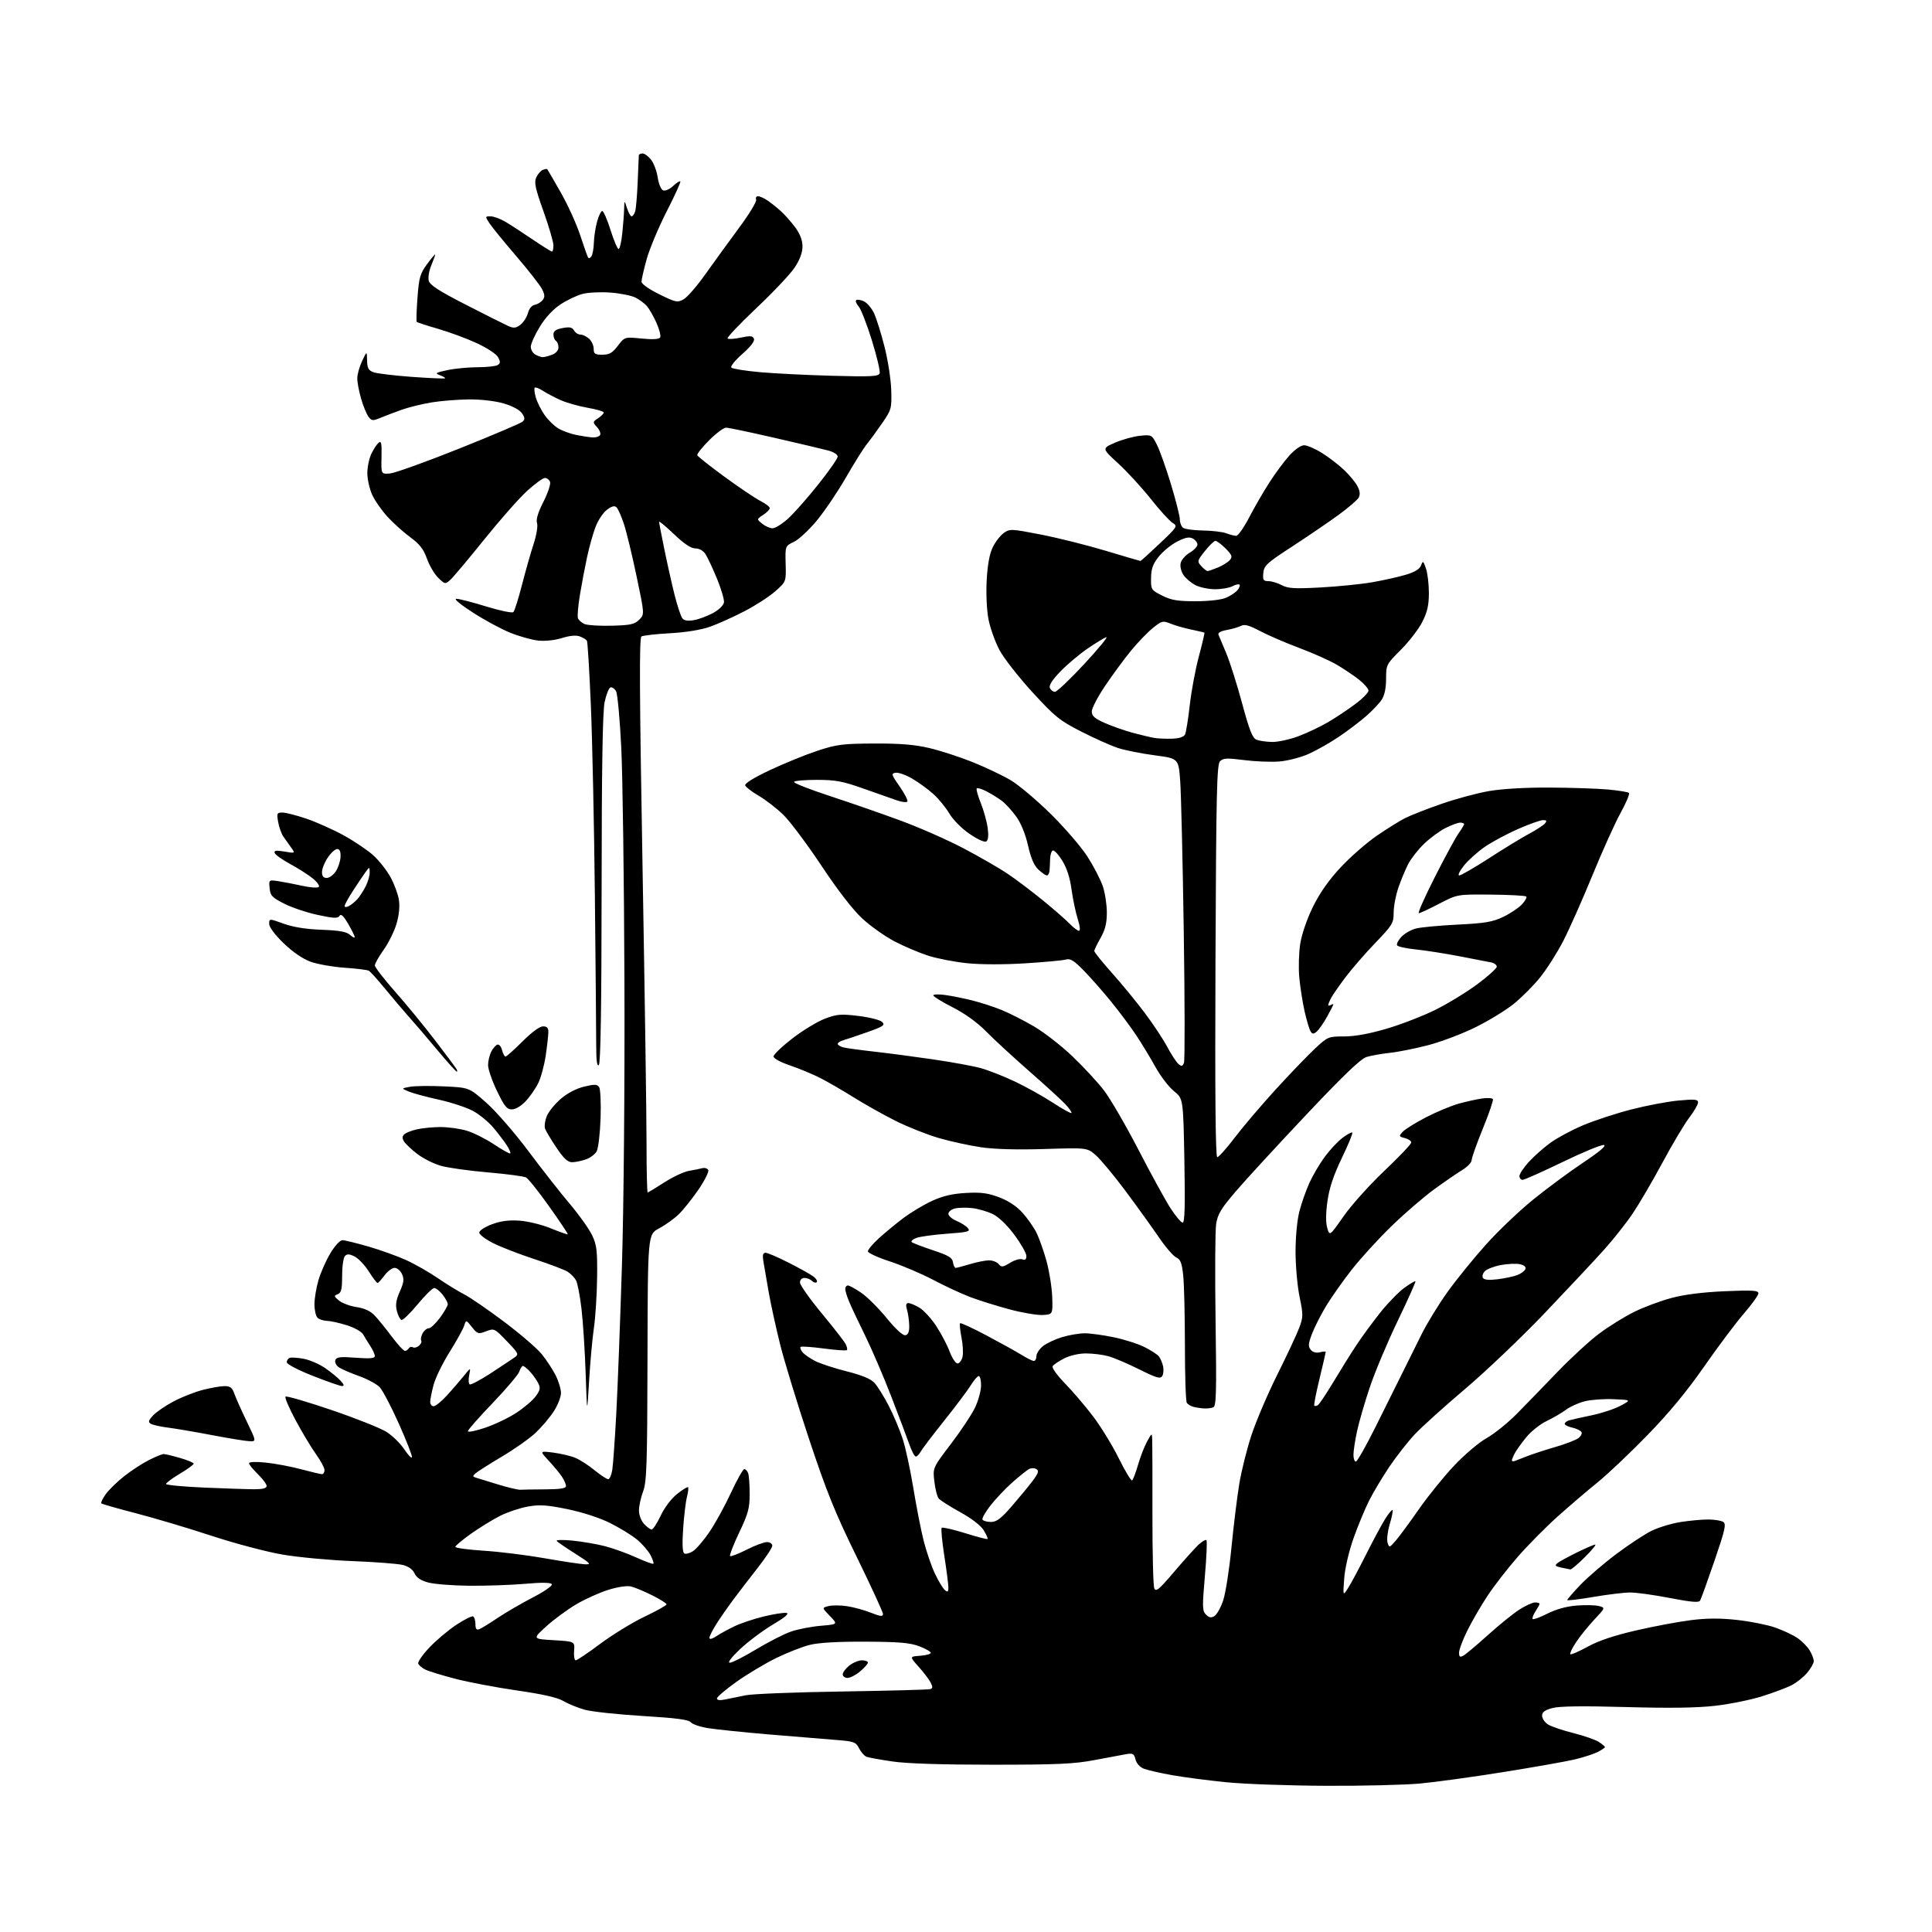 <?xml version="1.0" encoding="UTF-8" standalone="no"?>
<svg 
  version="1.1" 
  xmlns="http://www.w3.org/2000/svg" 
  xmlns:xlink="http://www.w3.org/1999/xlink" 
  xmlns:svg="http://www.w3.org/2000/svg"
  xmlns:rdf="http://www.w3.org/1999/02/22-rdf-syntax-ns#"
  xmlns:cc="http://creativecommons.org/ns#"
  xmlns:dc="http://purl.org/dc/elements/1.1/"
  viewBox="0 0 768 768"
  width="768"
  height="768"
>
<style>svg {background-color: white; }</style>"
<path stroke="none" fill="black" fill-rule="evenodd" d="M527.00,709.88C512.42,709.82 494.65,709.19 487.50,708.47C480.35,707.76 470.68,706.50 466.00,705.67C461.32,704.84 456.28,703.69 454.78,703.12C453.12,702.48 451.80,701.03 451.39,699.43C450.81,697.11 450.34,696.85 447.61,697.32C445.90,697.61 440.23,698.67 435.00,699.67C427.08,701.19 420.33,701.50 394.50,701.50C374.37,701.50 360.42,701.05 354.73,700.21C349.90,699.50 345.27,698.66 344.44,698.34C343.61,698.02 342.28,696.52 341.50,695.00C340.16,692.40 339.57,692.20 331.29,691.57C326.45,691.20 314.62,690.23 305.00,689.41C295.38,688.58 284.86,687.50 281.64,686.99C278.41,686.49 275.26,685.43 274.64,684.65C273.79,683.59 268.85,682.94 255.50,682.13C245.60,681.53 235.25,680.42 232.50,679.66C229.75,678.90 225.93,677.35 224.00,676.21C221.60,674.79 215.79,673.47 205.52,671.99C197.29,670.80 186.27,668.71 181.04,667.36C175.81,666.00 170.43,664.35 169.09,663.69C167.75,663.04 166.47,661.95 166.25,661.28C166.03,660.62 167.98,657.79 170.59,655.01C173.19,652.23 177.99,648.17 181.26,645.98C184.53,643.80 187.61,642.26 188.11,642.56C188.60,642.87 189.00,644.26 189.00,645.67C189.00,647.53 189.41,648.06 190.52,647.63C191.36,647.31 194.62,645.31 197.77,643.18C200.92,641.06 207.21,637.40 211.74,635.05C216.43,632.62 219.71,630.34 219.35,629.75C218.91,629.05 215.41,629.00 208.60,629.60C203.05,630.08 193.10,630.42 186.50,630.36C179.90,630.29 172.57,629.71 170.21,629.07C167.28,628.27 165.55,627.12 164.79,625.44C164.07,623.86 162.40,622.67 160.09,622.09C158.11,621.60 149.14,620.91 140.14,620.56C131.15,620.21 118.62,619.05 112.31,617.97C106.00,616.89 93.30,613.53 84.09,610.50C74.88,607.47 61.37,603.45 54.06,601.55C46.76,599.66 40.55,597.89 40.28,597.61C40.01,597.34 40.78,595.71 42.01,593.99C43.23,592.27 46.52,589.06 49.31,586.85C52.10,584.64 56.53,581.75 59.16,580.42C61.78,579.09 64.44,578.00 65.06,578.00C65.68,578.00 68.62,578.71 71.60,579.57C74.57,580.43 77.00,581.45 77.00,581.84C77.00,582.22 74.53,584.01 71.50,585.82C68.48,587.63 66.00,589.47 66.00,589.90C66.00,590.33 72.82,590.98 81.16,591.34C89.50,591.70 98.50,592.00 101.16,592.00C104.47,592.00 106.00,591.59 106.00,590.70C106.00,589.98 104.42,587.87 102.50,586.00C100.57,584.13 99.00,582.18 99.00,581.67C99.00,581.10 101.69,581.00 105.70,581.41C109.38,581.79 115.67,582.97 119.68,584.05C123.69,585.12 127.42,586.00 127.98,586.00C128.54,586.00 129.00,585.27 129.00,584.38C129.00,583.50 127.50,580.68 125.66,578.13C123.83,575.59 120.19,569.53 117.57,564.68C114.95,559.82 113.12,555.55 113.49,555.18C113.86,554.81 122.08,557.21 131.76,560.50C141.44,563.80 151.29,567.71 153.63,569.20C155.98,570.68 159.14,573.77 160.66,576.06C162.18,578.36 163.57,579.80 163.75,579.26C163.93,578.72 161.60,572.76 158.58,566.01C155.57,559.26 152.13,552.70 150.94,551.44C149.76,550.18 146.00,548.16 142.60,546.96C139.20,545.76 135.59,544.17 134.58,543.44C133.57,542.70 133.00,541.43 133.32,540.62C133.77,539.43 135.33,539.25 141.44,539.72C147.10,540.14 149.00,539.98 149.00,539.05C149.00,538.37 148.21,536.61 147.25,535.15C146.29,533.69 145.00,531.59 144.39,530.50C143.76,529.37 140.96,527.78 137.89,526.81C134.93,525.88 131.35,525.09 129.95,525.06C128.55,525.03 126.86,524.46 126.20,523.80C125.54,523.14 125.00,520.75 125.00,518.48C125.00,516.22 125.71,511.92 126.58,508.93C127.44,505.94 129.56,501.14 131.29,498.25C133.08,495.25 135.14,493.00 136.10,493.00C137.02,493.00 141.67,494.13 146.42,495.51C151.18,496.88 157.93,499.31 161.42,500.89C164.92,502.48 170.63,505.74 174.13,508.14C177.63,510.54 182.29,513.40 184.49,514.51C186.70,515.61 193.76,520.45 200.20,525.28C206.63,530.10 213.44,535.94 215.33,538.27C217.22,540.60 219.71,544.39 220.88,546.71C222.05,549.03 223.00,552.20 223.00,553.76C223.00,555.33 221.71,558.61 220.12,561.05C218.54,563.50 215.28,567.34 212.87,569.60C210.47,571.85 204.45,576.10 199.50,579.03C194.55,581.97 189.86,584.95 189.07,585.65C187.84,586.76 187.84,586.98 189.07,587.36C189.86,587.60 193.82,588.82 197.88,590.07C201.94,591.31 205.99,592.28 206.88,592.20C207.77,592.13 212.21,592.06 216.75,592.04C222.75,592.01 225.00,591.65 225.00,590.72C225.00,590.02 224.26,588.33 223.35,586.97C222.44,585.61 220.08,582.76 218.10,580.63C214.50,576.75 214.50,576.75 219.92,577.43C222.90,577.81 226.85,578.75 228.71,579.52C230.56,580.30 234.02,582.52 236.39,584.47C238.76,586.41 241.18,588.00 241.77,588.00C242.35,588.00 243.09,586.31 243.40,584.25C243.72,582.19 244.43,572.17 244.98,562.00C245.53,551.83 246.54,525.27 247.23,503.00C247.95,479.60 248.37,431.89 248.22,390.00C248.08,350.12 247.52,308.34 246.96,297.14C246.41,285.95 245.49,275.91 244.91,274.83C244.34,273.76 243.33,273.05 242.68,273.26C242.03,273.48 240.98,276.09 240.35,279.07C239.54,282.86 239.18,305.36 239.15,353.40C239.11,400.05 238.76,422.64 238.05,423.35C237.32,424.08 237.00,421.69 237.00,415.45C237.00,410.53 236.76,383.77 236.47,356.00C236.18,328.23 235.46,294.26 234.88,280.51C234.30,266.77 233.59,255.15 233.31,254.70C233.03,254.25 231.77,253.48 230.51,253.00C229.00,252.43 226.56,252.64 223.36,253.64C220.51,254.52 216.61,254.93 213.93,254.64C211.42,254.36 206.46,252.98 202.92,251.56C199.38,250.14 192.66,246.52 187.99,243.51C183.16,240.41 180.31,238.04 181.39,238.03C182.43,238.01 187.77,239.39 193.26,241.08C198.75,242.77 203.62,243.78 204.09,243.31C204.55,242.85 206.09,237.97 207.50,232.48C208.91,226.99 210.98,219.70 212.11,216.27C213.28,212.70 213.86,209.14 213.48,207.92C213.02,206.50 213.86,203.72 216.03,199.45C217.80,195.95 218.98,192.40 218.66,191.55C218.33,190.70 217.41,190.00 216.61,190.00C215.81,190.00 212.61,192.34 209.48,195.19C206.36,198.04 198.71,206.72 192.47,214.47C186.24,222.22 180.20,229.42 179.05,230.45C177.00,232.31 176.92,232.30 174.23,229.72C172.73,228.28 170.71,224.86 169.74,222.13C168.38,218.31 166.84,216.32 163.14,213.60C160.48,211.65 156.40,207.99 154.08,205.47C151.75,202.94 148.99,198.99 147.95,196.69C146.90,194.39 146.03,190.54 146.02,188.15C146.01,185.76 146.72,182.29 147.59,180.45C148.47,178.60 149.78,176.60 150.50,176.00C151.57,175.11 151.78,176.19 151.66,181.70C151.50,188.50 151.50,188.50 155.00,188.22C156.93,188.06 169.30,183.62 182.50,178.34C195.70,173.07 207.06,168.23 207.75,167.60C208.74,166.67 208.68,165.98 207.45,164.23C206.53,162.92 203.59,161.35 200.20,160.37C196.88,159.40 191.17,158.74 186.50,158.77C182.10,158.81 175.38,159.34 171.57,159.96C167.77,160.59 162.37,161.92 159.57,162.92C156.78,163.93 153.00,165.37 151.17,166.12C148.14,167.37 147.71,167.33 146.44,165.59C145.68,164.55 144.36,161.33 143.53,158.44C142.69,155.55 142.01,151.91 142.03,150.35C142.04,148.78 142.90,145.70 143.95,143.50C145.84,139.50 145.84,139.50 145.92,143.27C145.98,146.30 146.48,147.23 148.40,147.96C149.72,148.46 156.58,149.29 163.65,149.81C170.72,150.32 176.68,150.58 176.90,150.39C177.11,150.20 176.21,149.64 174.90,149.16C172.77,148.37 173.09,148.15 177.80,147.14C180.71,146.51 186.11,145.99 189.80,145.98C193.48,145.98 197.11,145.58 197.85,145.11C198.93,144.43 198.97,143.80 198.01,142.02C197.33,140.75 193.66,138.33 189.54,136.42C185.54,134.57 178.62,132.01 174.16,130.72C169.70,129.43 165.87,128.18 165.66,127.94C165.44,127.70 165.57,123.40 165.95,118.38C166.56,110.26 166.98,108.79 169.81,104.94C171.57,102.55 173.00,100.86 173.00,101.18C173.00,101.50 172.29,103.45 171.43,105.52C170.56,107.59 170.11,110.31 170.43,111.57C170.87,113.32 174.41,115.61 185.25,121.16C193.09,125.18 200.66,128.98 202.08,129.61C204.19,130.55 205.07,130.46 206.86,129.11C208.06,128.20 209.41,126.11 209.85,124.48C210.32,122.70 211.42,121.37 212.57,121.17C213.63,120.98 215.04,120.13 215.71,119.28C216.66,118.06 216.60,117.13 215.42,114.84C214.59,113.25 209.97,107.35 205.15,101.72C200.32,96.10 195.56,90.26 194.57,88.75C192.79,86.03 192.80,86.00 195.02,86.00C196.25,86.00 198.89,86.97 200.88,88.15C202.87,89.32 207.72,92.47 211.66,95.15C215.60,97.82 219.09,100.00 219.41,100.00C219.74,100.00 220.00,98.90 220.00,97.55C220.00,96.20 218.22,90.10 216.04,84.00C212.76,74.81 212.27,72.49 213.18,70.51C213.78,69.19 214.95,67.85 215.78,67.53C216.61,67.21 217.39,67.08 217.53,67.23C217.66,67.38 220.06,71.51 222.85,76.40C225.65,81.30 229.14,88.95 230.60,93.40C232.07,97.86 233.49,101.89 233.76,102.36C234.03,102.83 234.64,102.60 235.11,101.86C235.58,101.11 236.01,98.70 236.07,96.50C236.12,94.30 236.69,90.55 237.33,88.18C237.97,85.80 238.91,83.86 239.41,83.88C239.91,83.89 241.39,87.30 242.70,91.45C244.01,95.60 245.45,99.00 245.90,99.00C246.35,99.00 247.00,96.23 247.36,92.85C247.71,89.47 248.05,85.09 248.10,83.10C248.20,79.50 248.20,79.50 249.25,82.75C249.82,84.54 250.64,86.00 251.08,86.00C251.51,86.00 252.14,85.12 252.48,84.05C252.82,82.99 253.27,77.70 253.49,72.30C253.70,66.91 253.90,62.16 253.94,61.75C253.97,61.34 254.64,61.00 255.43,61.00C256.21,61.00 257.74,62.12 258.81,63.49C259.89,64.86 261.08,68.03 261.45,70.55C261.85,73.15 262.78,75.36 263.62,75.68C264.44,76.00 266.20,75.22 267.55,73.96C268.89,72.69 270.19,71.86 270.44,72.11C270.69,72.36 268.24,77.74 265.00,84.08C261.77,90.42 258.19,98.94 257.06,103.03C255.93,107.12 255.00,111.14 255.01,111.98C255.01,112.87 257.96,114.95 262.06,116.97C268.68,120.23 269.28,120.36 271.77,118.96C273.23,118.14 277.12,113.65 280.42,108.98C283.72,104.32 289.73,96.05 293.76,90.60C297.80,85.16 300.87,80.10 300.58,79.35C300.30,78.61 300.62,78.00 301.31,78.00C301.99,78.00 303.67,78.74 305.03,79.65C306.39,80.56 308.80,82.48 310.38,83.90C311.96,85.33 314.55,88.26 316.13,90.40C318.06,93.03 319.00,95.50 319.00,97.98C319.00,100.42 317.96,103.23 315.89,106.35C314.19,108.93 307.34,116.18 300.68,122.47C294.03,128.77 288.87,134.20 289.22,134.55C289.57,134.90 291.95,134.75 294.50,134.20C298.31,133.39 299.25,133.48 299.71,134.69C300.07,135.63 298.41,137.80 295.07,140.72C292.16,143.27 290.25,145.65 290.73,146.13C291.21,146.61 296.30,147.42 302.05,147.94C307.80,148.46 320.74,149.11 330.80,149.38C346.20,149.80 349.20,149.65 349.67,148.43C349.97,147.63 348.58,141.72 346.58,135.28C344.58,128.85 342.21,122.78 341.31,121.79C340.41,120.80 339.97,119.69 340.34,119.33C340.70,118.97 342.05,119.16 343.34,119.74C344.63,120.33 346.46,122.45 347.41,124.45C348.36,126.46 350.25,132.46 351.60,137.80C352.96,143.13 354.16,150.91 354.28,155.08C354.49,162.36 354.35,162.89 350.77,168.08C348.72,171.06 345.95,174.85 344.62,176.50C343.28,178.15 339.56,184.09 336.34,189.69C333.13,195.29 327.94,202.99 324.81,206.80C321.68,210.60 317.54,214.47 315.62,215.38C312.12,217.04 312.12,217.04 312.31,224.13C312.50,231.21 312.50,231.21 308.24,235.00C305.90,237.08 300.38,240.66 295.97,242.95C291.57,245.24 285.38,248.03 282.23,249.14C278.67,250.39 272.65,251.37 266.33,251.72C260.74,252.03 255.64,252.61 254.99,253.00C254.09,253.56 254.19,275.10 255.42,344.62C256.30,394.60 257.01,444.16 257.01,454.75C257.00,465.34 257.21,474.00 257.47,474.00C257.72,474.00 260.70,472.21 264.09,470.02C267.47,467.84 271.87,465.77 273.87,465.44C275.87,465.10 278.25,464.62 279.17,464.37C280.08,464.12 281.15,464.43 281.53,465.05C281.92,465.67 280.18,469.18 277.68,472.84C275.17,476.50 271.63,480.94 269.81,482.70C267.99,484.46 264.48,486.98 262.00,488.29C257.50,490.67 257.50,490.67 257.39,539.58C257.30,582.35 257.08,589.05 255.64,592.88C254.74,595.28 254.00,598.69 254.00,600.44C254.00,602.26 254.87,604.56 256.04,605.81C257.16,607.02 258.52,608.00 259.05,608.00C259.59,608.00 261.20,605.52 262.64,602.49C264.17,599.26 266.87,595.69 269.17,593.87C271.33,592.16 273.28,590.95 273.52,591.19C273.75,591.42 273.55,593.16 273.07,595.06C272.58,596.95 271.91,602.63 271.56,607.67C271.15,613.78 271.30,617.07 272.01,617.51C272.60,617.87 274.18,617.46 275.51,616.59C276.83,615.72 279.79,612.26 282.06,608.91C284.34,605.55 288.17,598.58 290.57,593.40C292.97,588.23 295.35,584.00 295.86,584.00C296.37,584.00 297.06,584.71 297.39,585.58C297.73,586.45 298.00,590.16 298.00,593.82C298.00,599.55 297.43,601.68 293.83,609.23C291.54,614.06 289.91,618.25 290.21,618.55C290.51,618.85 293.46,617.72 296.75,616.05C300.05,614.37 303.70,613.00 304.87,613.00C306.05,613.00 307.00,613.64 307.00,614.43C307.00,615.22 304.41,619.16 301.25,623.18C298.09,627.21 293.66,632.98 291.41,636.00C289.17,639.02 286.13,643.40 284.66,645.73C283.20,648.06 282.00,650.47 282.00,651.10C282.00,651.78 283.10,651.51 284.75,650.42C286.26,649.42 289.52,647.63 292.00,646.45C294.48,645.26 299.73,643.51 303.67,642.56C307.62,641.60 311.65,640.98 312.64,641.17C313.85,641.40 312.09,642.91 307.21,645.80C303.24,648.16 297.41,652.53 294.25,655.51C290.73,658.83 289.12,660.94 290.10,660.96C290.98,660.98 295.72,658.58 300.64,655.61C305.55,652.65 311.81,649.46 314.54,648.54C317.27,647.61 322.56,646.59 326.30,646.27C333.10,645.70 333.10,645.70 329.91,642.41C326.71,639.11 326.71,639.11 329.37,638.44C330.83,638.08 334.13,638.09 336.70,638.48C339.28,638.86 343.55,640.03 346.19,641.08C350.02,642.59 351.00,642.69 351.00,641.59C351.00,640.84 346.29,630.61 340.54,618.86C331.93,601.29 328.57,592.98 321.60,572.00C316.94,557.98 311.78,541.10 310.13,534.50C308.48,527.90 306.41,518.45 305.54,513.50C304.67,508.55 303.72,503.04 303.43,501.25C303.05,498.85 303.29,498.00 304.34,498.00C305.13,498.00 309.31,499.80 313.63,502.00C317.96,504.20 322.37,506.67 323.43,507.49C324.49,508.31 325.04,509.29 324.66,509.67C324.28,510.05 323.43,509.83 322.78,509.18C322.13,508.53 320.79,508.00 319.80,508.00C318.73,508.00 318.00,508.73 318.00,509.81C318.00,510.80 321.83,516.25 326.51,521.90C331.19,527.55 335.51,533.08 336.09,534.18C336.68,535.27 336.93,536.40 336.65,536.69C336.36,536.97 332.22,536.69 327.45,536.05C322.68,535.41 318.53,535.13 318.24,535.42C317.95,535.71 318.31,536.67 319.04,537.55C319.77,538.43 322.03,540.00 324.07,541.04C326.11,542.07 331.74,543.92 336.60,545.14C342.61,546.65 346.11,548.10 347.60,549.70C348.80,551.00 351.35,555.08 353.27,558.78C355.18,562.48 357.69,568.42 358.84,572.00C360.00,575.58 361.89,584.35 363.06,591.50C364.23,598.65 366.05,608.00 367.12,612.29C368.19,616.57 370.22,622.52 371.63,625.50C373.04,628.48 374.83,631.44 375.60,632.08C376.73,633.02 377.00,632.82 377.00,631.06C377.00,629.86 376.27,624.16 375.37,618.40C374.47,612.64 374.01,607.66 374.33,607.33C374.66,607.01 378.81,607.95 383.57,609.43C388.32,610.92 392.37,611.97 392.57,611.77C392.76,611.57 392.08,610.02 391.05,608.32C389.90,606.43 386.28,603.64 381.70,601.11C377.60,598.85 373.75,596.40 373.15,595.68C372.55,594.96 371.77,591.92 371.42,588.92C370.78,583.47 370.78,583.47 378.01,573.98C381.99,568.77 386.31,562.25 387.61,559.50C388.91,556.75 389.98,552.81 389.99,550.75C390.00,548.69 389.59,547.00 389.08,547.00C388.58,547.00 387.14,548.66 385.88,550.70C384.62,552.73 379.85,559.09 375.26,564.83C370.68,570.56 366.48,576.10 365.93,577.13C365.38,578.16 364.53,579.00 364.05,579.00C363.56,579.00 362.42,576.86 361.51,574.25C360.59,571.64 357.32,562.98 354.24,555.00C351.15,547.02 346.49,536.17 343.88,530.87C341.27,525.58 338.43,519.56 337.57,517.50C336.70,515.44 336.00,513.14 336.00,512.38C336.00,511.62 336.48,511.00 337.07,511.00C337.66,511.00 340.06,512.32 342.40,513.93C344.74,515.54 349.28,520.06 352.48,523.98C356.07,528.37 358.91,530.97 359.90,530.77C361.02,530.55 361.48,529.40 361.43,526.98C361.39,525.06 361.01,522.26 360.57,520.75C359.99,518.71 360.13,518.00 361.14,518.00C361.89,518.01 363.88,518.85 365.57,519.88C367.26,520.91 370.23,524.17 372.17,527.13C374.11,530.08 376.51,534.64 377.49,537.25C378.47,539.86 379.88,542.00 380.62,542.00C381.36,542.00 382.25,540.85 382.60,539.45C382.96,538.04 382.78,534.55 382.21,531.70C381.65,528.84 381.39,526.28 381.66,526.02C381.92,525.75 386.71,527.97 392.31,530.94C397.92,533.92 404.18,537.40 406.23,538.67C408.28,539.95 410.42,541.00 410.98,541.00C411.54,541.00 412.00,540.13 412.00,539.07C412.00,538.01 413.19,536.21 414.64,535.07C416.09,533.93 419.54,532.32 422.32,531.50C425.09,530.67 429.10,530.00 431.22,530.00C433.35,530.00 438.53,530.71 442.73,531.58C446.94,532.45 452.46,534.21 455.00,535.50C457.55,536.79 460.10,538.44 460.67,539.17C461.25,539.90 461.99,541.63 462.32,543.01C462.65,544.39 462.51,546.18 462.01,546.99C461.25,548.22 459.75,547.78 452.80,544.31C448.23,542.03 442.70,539.68 440.50,539.09C438.30,538.49 434.34,538.01 431.71,538.01C428.90,538.00 425.32,538.82 423.03,539.99C420.89,541.08 418.83,542.47 418.45,543.09C418.06,543.71 420.17,546.67 423.27,549.85C426.30,552.96 431.31,558.82 434.41,562.88C437.51,566.94 442.13,574.46 444.68,579.60C447.22,584.73 449.63,588.73 450.02,588.49C450.40,588.25 451.47,585.45 452.39,582.28C453.31,579.10 454.93,574.92 455.99,573.00C457.92,569.50 457.92,569.50 458.03,572.50C458.09,574.15 458.13,587.65 458.11,602.50C458.09,617.35 458.42,630.34 458.84,631.36C459.48,632.93 460.71,631.91 466.71,624.86C470.62,620.26 474.98,615.41 476.40,614.08C477.83,612.75 479.25,611.92 479.57,612.24C479.90,612.56 479.62,618.98 478.96,626.51C477.89,638.85 477.93,640.36 479.40,641.83C480.65,643.07 481.45,643.21 482.77,642.40C483.72,641.81 485.28,639.02 486.23,636.20C487.18,633.38 488.66,623.97 489.51,615.29C490.36,606.60 491.75,595.23 492.61,590.00C493.46,584.77 495.67,575.94 497.51,570.38C499.35,564.81 503.97,554.01 507.78,546.38C511.59,538.74 515.49,530.41 516.45,527.86C518.07,523.52 518.08,522.70 516.60,515.50C515.72,511.26 515.00,503.20 515.00,497.60C515.00,491.65 515.64,484.95 516.55,481.46C517.40,478.18 519.20,473.09 520.54,470.14C521.89,467.20 524.61,462.57 526.60,459.86C528.59,457.15 531.76,453.76 533.64,452.33C535.52,450.89 537.28,449.95 537.55,450.22C537.83,450.49 535.96,455.03 533.41,460.31C530.14,467.08 528.46,472.08 527.71,477.32C527.01,482.17 526.97,485.90 527.59,488.08C528.55,491.41 528.55,491.41 534.15,483.41C537.23,479.01 544.53,470.89 550.38,465.35C556.22,459.81 561.00,454.78 561.00,454.16C561.00,453.54 559.85,452.75 558.45,452.40C556.06,451.80 556.01,451.65 557.56,449.94C558.46,448.94 562.65,446.33 566.85,444.15C571.06,441.97 576.98,439.51 580.00,438.68C583.02,437.85 587.18,436.94 589.23,436.65C591.28,436.37 593.18,436.48 593.45,436.91C593.71,437.34 591.92,442.60 589.47,448.60C587.02,454.59 585.01,460.25 585.01,461.17C585.00,462.09 583.31,463.86 581.25,465.11C579.19,466.36 574.12,469.85 570.00,472.85C565.88,475.86 558.29,482.41 553.14,487.41C547.99,492.41 540.91,500.16 537.40,504.63C533.89,509.10 529.29,515.63 527.17,519.13C525.05,522.63 522.52,527.63 521.53,530.24C520.04,534.18 519.96,535.24 521.04,536.55C521.88,537.56 523.20,537.92 524.68,537.55C525.95,537.22 527.00,537.17 527.00,537.42C527.00,537.67 525.88,542.48 524.52,548.12C523.15,553.76 522.22,558.56 522.45,558.79C522.68,559.01 523.32,558.92 523.88,558.57C524.44,558.23 527.25,554.02 530.13,549.22C533.00,544.42 537.14,537.80 539.33,534.50C541.51,531.20 545.75,525.44 548.74,521.69C551.74,517.94 556.01,513.55 558.25,511.93C560.49,510.31 562.48,509.14 562.67,509.33C562.86,509.52 559.68,516.61 555.60,525.09C551.52,533.57 546.53,545.45 544.50,551.50C542.47,557.55 540.19,565.42 539.43,569.00C538.66,572.58 538.03,576.74 538.02,578.25C538.01,579.76 538.44,581.00 538.98,581.00C539.51,581.00 543.02,574.81 546.78,567.25C550.53,559.69 555.29,550.12 557.35,546.00C559.41,541.88 562.87,534.90 565.05,530.50C567.22,526.10 571.91,518.45 575.47,513.50C579.02,508.55 585.88,500.09 590.72,494.71C595.55,489.32 604.00,481.27 609.50,476.82C615.00,472.36 623.95,465.74 629.40,462.11C635.90,457.77 638.70,455.38 637.56,455.16C636.60,454.97 629.22,458.01 621.16,461.92C613.10,465.82 605.94,469.01 605.25,469.01C604.56,469.00 604.00,468.33 604.00,467.50C604.00,466.68 605.63,464.20 607.62,462.00C609.61,459.80 613.44,456.38 616.14,454.40C618.84,452.42 624.75,449.23 629.27,447.32C633.80,445.41 642.45,442.57 648.50,441.02C654.55,439.46 662.99,437.87 667.25,437.48C673.73,436.88 675.00,437.01 675.00,438.24C675.00,439.05 673.42,441.78 671.48,444.32C669.55,446.85 664.75,454.90 660.83,462.21C656.90,469.52 651.55,478.65 648.95,482.50C646.34,486.35 641.17,492.88 637.45,497.00C633.74,501.12 623.23,512.34 614.10,521.92C604.97,531.50 590.75,545.05 582.50,552.04C574.25,559.03 565.22,567.16 562.44,570.12C559.66,573.08 555.11,578.88 552.33,583.00C549.55,587.12 545.92,593.20 544.25,596.50C542.59,599.80 539.80,606.55 538.04,611.50C536.18,616.78 534.64,623.39 534.34,627.50C533.82,634.50 533.82,634.50 535.93,631.20C537.09,629.38 540.32,623.34 543.11,617.78C545.90,612.22 549.30,605.90 550.67,603.74C552.03,601.58 553.34,600.00 553.57,600.24C553.80,600.47 553.30,603.01 552.44,605.88C551.59,608.75 551.20,612.06 551.58,613.24C552.24,615.33 552.34,615.31 554.88,612.36C556.32,610.69 560.42,605.12 564.00,599.98C567.58,594.84 573.85,587.07 577.95,582.71C582.14,578.26 587.84,573.43 590.95,571.68C594.00,569.97 599.42,565.60 603.00,561.97C606.58,558.34 613.83,550.86 619.13,545.35C624.43,539.84 631.86,533.01 635.63,530.18C639.41,527.34 645.68,523.44 649.56,521.52C653.44,519.59 660.19,517.08 664.56,515.93C669.71,514.57 677.15,513.64 685.75,513.28C696.67,512.81 699.00,512.96 699.00,514.11C698.99,514.87 696.37,518.54 693.15,522.25C689.94,525.96 682.86,535.41 677.41,543.24C670.67,552.94 663.50,561.62 655.00,570.37C648.12,577.46 639.12,585.98 635.00,589.32C630.88,592.65 623.71,598.78 619.07,602.94C614.44,607.10 607.37,614.24 603.37,618.82C599.36,623.40 593.95,630.37 591.34,634.32C588.73,638.27 585.11,644.50 583.30,648.16C581.48,651.83 580.00,655.78 580.00,656.95C580.00,658.67 580.33,658.89 581.75,658.11C582.71,657.58 587.10,653.90 591.50,649.93C595.90,645.96 601.50,641.42 603.95,639.85C606.39,638.28 609.20,637.00 610.20,637.00C611.19,637.00 612.00,637.24 612.00,637.54C612.00,637.83 611.26,639.19 610.36,640.57C609.47,641.94 608.97,643.30 609.27,643.60C609.56,643.89 612.20,642.92 615.13,641.43C618.52,639.72 622.71,638.55 626.64,638.24C630.05,637.96 634.04,638.04 635.51,638.41C638.19,639.09 638.19,639.09 633.74,643.84C631.29,646.46 628.03,650.50 626.50,652.82C624.96,655.14 623.94,657.28 624.23,657.57C624.52,657.86 627.63,656.51 631.14,654.58C635.50,652.19 641.66,650.13 650.51,648.09C657.66,646.44 667.49,644.61 672.36,644.01C678.66,643.23 683.96,643.22 690.67,643.97C695.86,644.55 702.63,645.91 705.71,646.99C708.80,648.07 712.78,649.96 714.56,651.18C716.35,652.41 718.53,654.62 719.41,656.11C720.28,657.59 721.00,659.49 721.00,660.33C721.00,661.16 719.82,663.25 718.37,664.97C716.93,666.68 714.12,668.92 712.12,669.93C710.13,670.94 704.88,672.91 700.45,674.30C696.03,675.70 687.70,677.39 681.95,678.06C674.64,678.91 663.94,679.07 646.33,678.58C629.07,678.10 619.88,678.22 617.08,678.98C614.09,679.78 613.00,680.59 613.00,682.02C613.00,683.08 614.03,684.63 615.29,685.46C616.56,686.28 621.08,687.83 625.35,688.90C629.61,689.97 634.20,691.56 635.55,692.44C636.90,693.32 638.00,694.25 638.00,694.50C638.00,694.75 636.71,695.61 635.14,696.43C633.56,697.24 629.40,698.59 625.89,699.42C622.37,700.25 609.60,702.51 597.50,704.44C585.40,706.38 570.55,708.42 564.50,708.98C558.45,709.54 541.58,709.95 527.00,709.88zM288.25,675.56C290.04,675.18 293.75,674.43 296.50,673.89C299.25,673.34 316.57,672.67 335.00,672.39C353.43,672.10 369.08,671.68 369.79,671.45C370.82,671.12 370.84,670.56 369.90,668.76C369.25,667.52 367.10,664.70 365.12,662.50C361.54,658.50 361.54,658.50 365.77,658.19C368.10,658.02 370.00,657.50 370.00,657.03C370.00,656.55 367.94,655.38 365.43,654.42C361.78,653.03 357.48,652.66 344.18,652.59C333.32,652.53 325.58,652.97 322.00,653.84C318.98,654.58 312.90,656.96 308.50,659.12C304.10,661.28 297.01,665.53 292.75,668.55C288.49,671.58 285.00,674.55 285.00,675.15C285.00,675.86 286.14,676.01 288.25,675.56zM336.92,667.00C335.87,667.00 335.00,666.36 335.00,665.57C335.00,664.79 336.19,663.21 337.63,662.07C339.08,660.93 341.33,660.00 342.63,660.00C343.94,660.00 345.00,660.41 345.00,660.91C345.00,661.41 343.62,662.99 341.92,664.41C340.23,665.83 337.98,667.00 336.92,667.00zM228.87,660.00C229.39,660.00 233.80,657.03 238.66,653.40C243.52,649.78 251.42,644.94 256.22,642.65C261.01,640.37 264.95,638.17 264.97,637.76C264.99,637.36 262.41,635.74 259.25,634.16C256.09,632.58 252.30,631.00 250.84,630.65C249.27,630.27 245.60,630.81 241.84,631.98C238.35,633.06 232.61,635.65 229.09,637.72C225.56,639.80 220.19,643.75 217.16,646.50C211.66,651.50 211.66,651.50 220.08,652.00C228.50,652.50 228.50,652.50 228.21,656.25C228.05,658.31 228.34,660.00 228.87,660.00zM633.25,634.83C627.61,635.79 623.00,636.34 623.00,636.04C623.00,635.74 625.36,633.02 628.25,629.99C631.14,626.97 637.55,621.46 642.50,617.75C647.45,614.03 653.75,609.89 656.50,608.53C659.25,607.18 664.42,605.61 668.00,605.04C671.58,604.48 676.52,604.02 679.00,604.02C681.48,604.03 684.17,604.46 685.00,604.98C686.29,605.80 685.78,608.02 681.50,620.53C678.75,628.55 676.19,635.64 675.81,636.28C675.30,637.13 672.13,636.85 663.74,635.22C657.48,634.00 650.37,633.02 647.93,633.04C645.49,633.06 638.89,633.86 633.25,634.83zM624.24,623.88C623.83,623.82 622.19,623.48 620.59,623.13C618.24,622.62 617.95,622.29 619.09,621.37C619.87,620.75 623.36,618.84 626.85,617.12C630.35,615.41 633.62,614.00 634.12,614.00C634.62,614.00 632.76,616.25 630.00,619.00C627.24,621.75 624.64,623.95 624.24,623.88zM232.50,621.83C235.19,621.94 234.81,621.51 228.80,617.69C225.11,615.35 221.74,613.05 221.30,612.58C220.86,612.11 223.65,612.03 227.50,612.41C231.35,612.78 237.17,613.78 240.44,614.62C243.71,615.47 249.29,617.47 252.85,619.09C256.41,620.70 259.50,621.83 259.73,621.60C259.96,621.37 259.45,619.83 258.59,618.18C257.74,616.53 255.34,613.77 253.27,612.04C251.20,610.32 246.35,607.34 242.50,605.42C238.30,603.33 231.51,601.13 225.52,599.90C217.38,598.24 214.51,598.05 209.87,598.87C206.75,599.42 201.79,601.07 198.85,602.55C195.91,604.03 190.69,607.23 187.25,609.67C183.81,612.11 181.00,614.46 181.00,614.90C181.00,615.35 186.06,616.03 192.25,616.43C198.44,616.82 209.35,618.17 216.50,619.43C223.65,620.69 230.85,621.77 232.50,621.83zM393.94,605.00C396.15,605.00 397.93,603.65 402.19,598.75C405.17,595.31 408.91,590.78 410.49,588.67C412.78,585.61 413.08,584.67 411.98,583.99C411.23,583.52 409.91,583.51 409.05,583.97C408.20,584.43 405.30,586.74 402.61,589.11C399.91,591.48 395.98,595.62 393.85,598.30C391.73,600.99 390.25,603.59 390.56,604.09C390.87,604.59 392.39,605.00 393.94,605.00zM602.25,580.72C602.94,580.44 605.30,579.53 607.50,578.69C609.70,577.86 614.65,576.25 618.50,575.13C622.35,574.01 626.36,572.46 627.40,571.70C628.45,570.93 629.01,569.82 628.64,569.23C628.28,568.64 626.63,567.86 624.99,567.50C623.34,567.14 622.00,566.46 622.00,565.99C622.00,565.52 622.79,564.90 623.75,564.61C624.71,564.32 628.71,563.42 632.64,562.62C636.57,561.81 641.74,560.11 644.14,558.83C648.50,556.50 648.50,556.50 641.50,556.20C637.65,556.03 632.48,556.40 630.00,557.02C627.52,557.64 624.15,559.16 622.50,560.40C620.85,561.63 617.40,563.65 614.83,564.87C612.26,566.10 608.62,568.99 606.73,571.30C604.85,573.61 602.79,576.48 602.16,577.68C601.52,578.89 601.00,580.17 601.00,580.54C601.00,580.91 601.56,580.99 602.25,580.72zM99.21,572.91C97.72,572.86 90.96,571.76 84.19,570.47C77.42,569.18 69.50,567.83 66.59,567.47C63.69,567.11 60.69,566.42 59.93,565.96C58.82,565.27 59.00,564.63 60.86,562.65C62.13,561.29 65.76,558.81 68.92,557.12C72.08,555.44 77.31,553.37 80.54,552.53C83.77,551.69 87.70,551.00 89.26,551.00C91.52,551.00 92.32,551.62 93.16,554.02C93.74,555.68 95.95,560.63 98.07,565.02C101.93,573.00 101.93,573.00 99.21,572.91zM192.98,567.51C196.82,566.20 202.45,563.48 205.48,561.47C208.52,559.45 211.93,556.51 213.05,554.93C214.76,552.53 214.90,551.67 213.92,549.78C213.28,548.52 211.83,546.49 210.70,545.25C209.57,544.01 208.31,543.00 207.89,543.00C207.48,543.00 206.82,543.99 206.43,545.21C206.05,546.42 201.29,552.04 195.87,557.69C190.44,563.34 186.00,568.39 186.00,568.92C186.00,569.45 189.14,568.81 192.98,567.51zM234.17,549.00C233.37,562.50 233.37,562.50 232.81,546.00C232.50,536.92 231.75,525.34 231.15,520.24C230.55,515.15 229.58,510.09 229.00,508.99C228.41,507.90 226.93,506.36 225.71,505.57C224.50,504.78 218.55,502.52 212.50,500.54C206.45,498.56 199.03,495.69 196.00,494.15C192.97,492.62 190.50,490.74 190.50,489.97C190.50,489.19 192.75,487.72 195.50,486.69C199.03,485.37 202.26,484.94 206.50,485.23C209.82,485.45 215.38,486.82 218.95,488.28C222.50,489.74 225.53,490.80 225.69,490.65C225.84,490.49 222.54,485.54 218.35,479.64C214.15,473.75 210.00,468.53 209.11,468.06C208.23,467.59 201.43,466.68 194.00,466.05C186.57,465.41 178.17,464.24 175.32,463.44C172.47,462.64 168.23,460.52 165.91,458.74C163.59,456.96 161.21,454.72 160.62,453.78C159.85,452.54 159.86,451.74 160.65,450.95C161.26,450.34 163.50,449.44 165.63,448.95C167.76,448.45 172.01,448.04 175.07,448.02C178.13,448.01 182.86,448.67 185.57,449.48C188.28,450.30 193.18,452.76 196.45,454.95C199.73,457.13 202.60,458.73 202.84,458.49C203.08,458.26 202.46,456.81 201.46,455.28C200.47,453.75 198.09,450.62 196.18,448.33C194.27,446.04 190.62,443.02 188.07,441.64C185.52,440.25 179.40,438.23 174.47,437.14C169.54,436.06 164.15,434.60 162.50,433.91C159.50,432.65 159.50,432.65 163.00,432.01C164.93,431.66 171.00,431.59 176.50,431.85C186.50,432.32 186.50,432.32 193.38,438.41C197.17,441.76 204.63,450.35 209.98,457.50C215.32,464.65 222.73,474.10 226.45,478.50C230.17,482.90 234.18,488.52 235.36,491.00C237.22,494.91 237.48,497.11 237.36,507.83C237.28,514.61 236.71,523.61 236.09,527.83C235.47,532.05 234.61,541.58 234.17,549.00zM478.67,559.88C477.48,559.82 475.60,559.54 474.50,559.27C473.40,558.99 472.17,558.26 471.77,557.63C471.36,557.01 471.02,546.78 471.02,534.90C471.01,523.01 470.71,510.49 470.35,507.06C469.82,502.03 469.28,500.63 467.57,499.85C466.40,499.32 463.25,495.65 460.56,491.69C457.86,487.74 451.94,479.51 447.39,473.40C442.84,467.30 437.55,460.94 435.65,459.26C432.18,456.22 432.18,456.22 415.27,456.75C404.39,457.09 395.38,456.85 390.02,456.06C385.44,455.39 377.87,453.74 373.21,452.39C368.55,451.04 360.79,447.95 355.97,445.54C351.16,443.13 343.66,438.92 339.31,436.19C334.96,433.47 328.94,429.99 325.95,428.47C322.95,426.95 317.57,424.72 314.00,423.51C310.23,422.24 307.50,420.74 307.50,419.95C307.50,419.19 310.88,415.97 315.00,412.78C319.12,409.59 324.94,406.07 327.92,404.94C332.72,403.13 334.27,403.01 341.30,403.86C345.67,404.39 349.89,405.47 350.68,406.25C351.93,407.50 351.16,408.03 344.81,410.28C340.79,411.70 336.49,413.15 335.25,413.50C334.01,413.85 333.00,414.51 333.00,414.96C333.00,415.41 334.03,416.04 335.29,416.36C336.55,416.67 341.84,417.40 347.04,417.98C352.24,418.56 362.80,419.94 370.50,421.06C378.20,422.18 386.98,423.78 390.00,424.63C393.02,425.48 399.10,427.88 403.50,429.96C407.90,432.05 414.64,435.80 418.48,438.31C422.32,440.82 425.66,442.67 425.91,442.43C426.15,442.18 425.04,440.58 423.43,438.87C421.82,437.16 415.32,431.23 409.00,425.70C402.68,420.16 395.02,413.10 392.00,410.02C388.51,406.46 383.66,402.96 378.75,400.45C374.49,398.28 371.01,396.13 371.00,395.69C371.00,395.24 373.14,395.17 375.75,395.53C378.36,395.90 383.20,396.86 386.49,397.69C389.79,398.51 395.01,400.21 398.09,401.46C401.18,402.71 406.99,405.66 411.00,408.00C415.01,410.34 421.89,415.69 426.28,419.88C430.67,424.07 436.32,430.17 438.83,433.43C441.34,436.70 447.49,447.27 452.49,456.93C457.48,466.60 463.24,477.09 465.27,480.25C467.31,483.41 469.49,486.00 470.12,486.00C470.96,486.00 471.14,479.45 470.81,461.35C470.35,436.70 470.35,436.70 466.67,433.75C464.64,432.12 461.33,427.80 459.31,424.15C457.29,420.49 453.84,414.80 451.64,411.50C449.45,408.20 445.00,402.24 441.76,398.25C438.53,394.27 433.64,388.71 430.90,385.90C426.94,381.83 425.47,380.92 423.71,381.43C422.50,381.78 415.20,382.46 407.50,382.94C399.20,383.46 389.83,383.45 384.50,382.90C379.55,382.40 372.57,381.05 369.00,379.91C365.43,378.76 359.38,376.19 355.57,374.20C351.76,372.20 345.99,368.11 342.74,365.10C339.02,361.65 333.01,353.88 326.49,344.07C320.80,335.50 313.97,326.40 311.32,323.83C308.67,321.27 304.28,317.88 301.57,316.31C298.87,314.73 296.46,312.89 296.23,312.20C295.97,311.42 299.76,309.09 306.16,306.08C311.85,303.41 320.32,299.96 325.00,298.42C332.61,295.92 334.96,295.62 347.50,295.56C357.81,295.52 363.59,295.99 369.42,297.36C373.77,298.38 381.50,300.89 386.58,302.93C391.67,304.98 398.46,308.20 401.66,310.08C404.85,311.96 412.04,318.00 417.62,323.50C423.21,329.00 429.80,336.65 432.27,340.50C434.74,344.35 437.49,349.65 438.38,352.28C439.27,354.92 439.99,359.64 439.99,362.78C439.98,367.03 439.33,369.62 437.49,372.85C436.12,375.25 435.00,377.59 435.00,378.05C435.00,378.52 438.13,382.41 441.96,386.70C445.79,390.99 451.64,398.10 454.95,402.50C458.27,406.90 462.33,413.03 463.98,416.12C465.63,419.21 467.65,422.30 468.48,422.98C469.70,424.00 470.10,423.91 470.65,422.47C471.02,421.51 470.98,397.94 470.56,370.11C470.15,342.27 469.51,315.45 469.15,310.50C468.50,301.50 468.50,301.50 459.00,300.25C453.77,299.56 447.25,298.26 444.50,297.37C441.75,296.48 435.19,293.55 429.92,290.87C421.22,286.44 419.44,285.01 410.38,275.13C404.90,269.15 399.01,261.61 397.30,258.38C395.58,255.15 393.63,249.68 392.95,246.23C392.24,242.58 391.94,236.09 392.22,230.73C392.55,224.58 393.35,220.19 394.61,217.59C395.65,215.44 397.62,212.87 399.00,211.89C401.41,210.17 401.92,210.19 413.80,212.50C420.56,213.82 432.16,216.72 439.57,218.95C446.97,221.18 453.18,223.00 453.35,223.00C453.53,223.00 456.96,219.89 460.97,216.09C468.08,209.37 468.21,209.15 466.11,207.84C464.91,207.10 461.02,202.82 457.45,198.32C453.89,193.83 448.05,187.47 444.48,184.20C437.99,178.25 437.99,178.25 443.24,175.97C446.13,174.72 450.60,173.48 453.17,173.23C457.77,172.77 457.87,172.82 459.88,176.77C461.00,178.97 463.52,186.02 465.46,192.44C467.41,198.86 469.00,205.16 469.00,206.44C469.00,207.71 469.56,209.21 470.25,209.77C470.94,210.34 474.49,210.83 478.15,210.88C481.81,210.93 486.00,211.43 487.46,211.99C488.93,212.54 490.72,213.00 491.44,213.00C492.16,213.00 494.45,209.74 496.53,205.75C498.60,201.76 502.22,195.50 504.57,191.84C506.92,188.18 510.51,183.34 512.54,181.09C514.72,178.68 517.13,177.00 518.42,177.00C519.62,177.00 522.83,178.39 525.55,180.10C528.27,181.80 532.22,184.84 534.33,186.85C536.44,188.86 538.82,191.74 539.61,193.26C540.61,195.15 540.76,196.57 540.11,197.79C539.59,198.76 535.87,201.95 531.83,204.87C527.80,207.80 519.55,213.41 513.50,217.35C503.59,223.79 502.47,224.82 502.19,227.75C501.91,230.57 502.18,231.00 504.19,231.01C505.46,231.01 507.85,231.73 509.50,232.60C512.00,233.93 514.57,234.09 525.00,233.52C531.88,233.15 541.10,232.22 545.50,231.45C549.90,230.69 555.89,229.35 558.80,228.48C562.42,227.40 564.35,226.22 564.89,224.76C565.62,222.81 565.77,222.90 566.84,225.97C567.48,227.80 568.00,232.17 568.00,235.68C568.00,240.59 567.39,243.26 565.38,247.23C563.94,250.07 560.12,255.04 556.88,258.28C551.09,264.07 551.00,264.25 550.99,269.83C550.99,273.56 550.38,276.42 549.23,278.17C548.26,279.64 545.45,282.59 542.98,284.74C540.52,286.89 535.65,290.57 532.17,292.91C528.70,295.26 523.30,298.31 520.17,299.71C517.05,301.10 511.81,302.45 508.50,302.71C505.20,302.96 498.90,302.71 494.50,302.14C487.80,301.28 486.26,301.35 485.00,302.59C483.70,303.88 483.46,314.35 483.17,382.04C482.95,435.08 483.18,460.00 483.88,460.00C484.45,460.00 487.63,456.42 490.96,452.05C494.29,447.68 501.67,439.02 507.36,432.80C513.05,426.59 520.00,419.36 522.81,416.75C527.80,412.11 528.06,412.00 534.33,412.00C538.54,412.00 544.31,410.95 551.12,408.95C556.83,407.28 565.55,403.91 570.50,401.46C575.45,399.02 582.98,394.42 587.24,391.26C591.50,388.09 594.98,384.95 594.99,384.27C595.00,383.59 593.99,382.83 592.75,382.57C591.51,382.32 585.77,381.21 580.00,380.10C574.23,379.00 566.45,377.78 562.72,377.41C558.99,377.03 555.68,376.30 555.37,375.78C555.05,375.27 555.82,373.76 557.08,372.41C558.34,371.07 560.97,369.57 562.93,369.08C564.90,368.59 572.35,367.89 579.50,367.54C590.36,367.00 593.33,366.50 597.56,364.47C600.34,363.14 603.67,360.91 604.98,359.53C606.28,358.14 607.06,356.72 606.71,356.38C606.37,356.03 600.05,355.69 592.68,355.62C579.28,355.50 579.28,355.50 572.09,359.25C568.14,361.31 564.50,363.00 564.00,363.00C563.50,363.00 566.37,356.54 570.37,348.65C574.37,340.76 578.62,332.93 579.82,331.25C581.02,329.57 582.00,327.92 582.00,327.60C582.00,327.27 581.31,327.00 580.46,327.00C579.61,327.00 577.03,327.95 574.71,329.10C572.39,330.26 568.55,333.07 566.17,335.35C563.78,337.63 560.92,341.28 559.79,343.45C558.67,345.63 556.91,349.86 555.88,352.86C554.84,355.86 554.00,360.32 554.00,362.77C554.00,366.95 553.54,367.71 546.67,374.86C542.64,379.06 537.31,385.20 534.82,388.50C532.34,391.80 529.79,395.48 529.15,396.68C528.52,397.89 528.00,399.15 528.00,399.49C528.00,399.84 528.45,399.84 529.00,399.50C529.55,399.16 530.00,399.08 530.00,399.32C530.00,399.55 528.86,401.79 527.47,404.28C526.08,406.77 524.24,409.38 523.39,410.09C522.13,411.14 521.69,411.11 520.95,409.94C520.46,409.15 519.40,405.57 518.59,402.00C517.79,398.43 516.84,392.35 516.48,388.50C516.13,384.65 516.31,378.57 516.89,375.00C517.51,371.21 519.62,365.11 521.97,360.36C524.66,354.90 528.29,349.75 532.95,344.77C536.77,340.67 543.18,335.06 547.20,332.29C551.21,329.53 556.32,326.34 558.54,325.22C560.75,324.10 567.24,321.55 572.95,319.57C578.66,317.58 587.14,315.29 591.80,314.48C597.00,313.57 606.27,313.03 615.88,313.07C624.47,313.11 634.96,313.46 639.19,313.84C643.42,314.23 647.18,314.84 647.54,315.21C647.91,315.58 646.40,319.17 644.18,323.19C641.97,327.21 636.93,338.38 632.99,348.00C629.05,357.62 623.85,369.34 621.42,374.04C619.00,378.74 614.86,385.25 612.23,388.52C609.60,391.78 604.87,396.53 601.71,399.08C598.55,401.62 591.71,405.80 586.50,408.37C581.30,410.94 572.87,414.13 567.77,415.46C562.67,416.79 555.80,418.17 552.50,418.52C549.20,418.87 545.04,419.61 543.25,420.16C540.92,420.87 534.11,427.39 519.25,443.14C507.84,455.22 495.27,468.89 491.32,473.50C485.34,480.48 484.02,482.68 483.43,486.61C483.04,489.20 482.94,506.53 483.21,525.11C483.63,553.82 483.48,558.98 482.27,559.45C481.48,559.75 479.86,559.95 478.67,559.88zM172.37,559.00C173.13,559.00 175.49,557.09 177.63,554.75C179.77,552.41 182.78,548.92 184.33,547.00C187.14,543.50 187.14,543.50 186.51,546.65C186.17,548.39 186.25,550.04 186.70,550.32C187.15,550.59 190.89,548.62 195.01,545.93C199.13,543.23 203.38,540.42 204.46,539.66C206.34,538.35 206.21,538.07 201.46,533.12C196.58,528.04 196.45,527.97 193.22,529.21C190.12,530.39 189.82,530.30 187.60,527.53C185.26,524.59 185.26,524.59 184.49,527.04C184.06,528.38 181.46,533.08 178.71,537.47C175.95,541.87 173.10,547.72 172.36,550.48C171.63,553.24 171.02,556.29 171.01,557.25C171.01,558.21 171.62,559.00 172.37,559.00zM135.90,550.97C135.13,550.95 129.89,549.12 124.25,546.89C118.37,544.57 114.00,542.27 114.00,541.51C114.00,540.77 114.55,539.98 115.23,539.76C115.91,539.53 118.40,539.71 120.77,540.15C123.13,540.59 126.97,542.26 129.29,543.86C131.60,545.46 134.36,547.72 135.40,548.88C136.82,550.45 136.95,550.99 135.90,550.97zM160.94,537.00C161.46,537.00 162.16,536.54 162.51,535.98C162.86,535.42 163.58,535.24 164.11,535.57C164.65,535.90 165.74,535.63 166.53,534.97C167.33,534.31 167.74,533.38 167.44,532.91C167.15,532.43 167.39,531.13 167.99,530.02C168.58,528.91 169.69,528.00 170.45,528.00C171.21,528.00 173.22,526.11 174.91,523.80C176.61,521.49 178.00,519.08 178.00,518.44C178.00,517.80 177.07,516.08 175.93,514.63C174.79,513.19 173.30,512.00 172.62,512.00C171.93,512.00 168.95,514.93 165.99,518.52C163.02,522.10 160.15,524.88 159.59,524.70C159.04,524.51 158.22,522.92 157.76,521.16C157.14,518.75 157.43,516.82 158.93,513.44C160.54,509.79 160.71,508.45 159.80,506.46C159.18,505.11 157.86,504.00 156.87,504.00C155.87,504.00 154.06,505.35 152.84,507.00C151.62,508.65 150.37,510.00 150.06,510.00C149.75,510.00 148.21,507.96 146.64,505.47C145.06,502.97 142.54,500.30 141.04,499.52C138.97,498.45 138.01,498.39 137.15,499.25C136.51,499.89 136.00,503.39 136.00,507.09C136.00,512.54 135.67,513.91 134.25,514.47C132.66,515.08 132.71,515.32 134.79,517.02C136.05,518.05 139.19,519.21 141.77,519.59C144.93,520.07 147.27,521.16 148.97,522.97C150.36,524.44 153.41,528.19 155.74,531.32C158.08,534.44 160.42,537.00 160.94,537.00zM414.50,522.73C412.30,522.85 406.39,521.85 401.37,520.51C396.35,519.17 389.38,516.99 385.87,515.68C382.37,514.36 375.65,511.25 370.95,508.76C366.24,506.28 358.48,502.98 353.70,501.42C348.91,499.86 345.00,498.06 345.00,497.42C345.00,496.78 346.91,494.49 349.25,492.34C351.59,490.19 355.99,486.55 359.03,484.26C362.07,481.97 367.24,478.86 370.51,477.37C374.78,475.41 378.58,474.52 383.98,474.22C389.96,473.89 392.66,474.24 397.17,475.94C400.79,477.31 404.12,479.50 406.38,482.00C408.32,484.15 410.83,487.70 411.94,489.88C413.05,492.07 414.88,497.20 416.00,501.28C417.12,505.36 418.14,511.81 418.27,515.60C418.50,522.50 418.50,522.50 414.50,522.73zM595.36,508.52C598.19,508.17 601.71,507.42 603.18,506.85C604.65,506.28 606.09,505.21 606.37,504.48C606.70,503.62 605.90,502.92 604.19,502.55C602.71,502.22 599.32,502.37 596.65,502.87C593.98,503.37 591.11,504.46 590.28,505.29C589.44,506.13 589.09,507.34 589.49,507.98C589.98,508.78 591.88,508.95 595.36,508.52zM379.91,504.00C380.33,504.00 382.89,503.33 385.59,502.51C388.29,501.69 391.68,501.02 393.13,501.01C394.57,501.00 396.32,501.68 397.00,502.50C398.10,503.83 398.64,503.77 401.51,501.99C403.31,500.88 405.50,500.25 406.39,500.60C407.53,501.03 408.00,500.65 408.00,499.25C408.00,498.18 405.86,494.42 403.25,490.90C400.31,486.94 397.03,483.78 394.64,482.61C392.52,481.58 388.83,480.51 386.45,480.24C384.07,479.97 380.97,480.04 379.56,480.40C378.15,480.75 377.00,481.70 377.00,482.51C377.00,483.31 378.46,484.58 380.25,485.33C382.04,486.08 384.07,487.37 384.76,488.21C385.86,489.54 384.84,489.81 376.39,490.43C371.10,490.82 365.63,491.57 364.25,492.10C362.86,492.62 362.03,493.36 362.41,493.74C362.78,494.12 366.56,495.57 370.80,496.97C377.07,499.05 378.56,499.94 378.82,501.76C379.00,502.99 379.49,504.00 379.91,504.00zM227.39,462.00C225.69,462.00 224.05,460.48 221.21,456.25C219.08,453.09 217.05,449.69 216.68,448.69C216.32,447.70 216.63,445.42 217.38,443.63C218.13,441.84 220.64,438.75 222.96,436.77C225.55,434.55 229.11,432.69 232.20,431.95C236.35,430.96 237.39,430.99 238.16,432.12C238.68,432.88 238.94,438.45 238.74,444.50C238.53,450.55 237.84,456.47 237.20,457.64C236.57,458.82 234.62,460.29 232.87,460.89C231.13,461.50 228.66,462.00 227.39,462.00zM203.49,441.00C201.48,441.00 200.49,439.77 197.54,433.65C195.59,429.60 194.01,424.99 194.01,423.40C194.02,421.80 194.59,419.41 195.26,418.08C195.94,416.75 197.05,415.48 197.71,415.26C198.38,415.04 199.22,416.01 199.57,417.43C199.93,418.84 200.55,420.00 200.95,420.00C201.35,420.00 204.38,417.30 207.68,414.00C211.31,410.37 214.53,408.00 215.84,408.00C217.42,408.00 217.99,408.60 217.98,410.25C217.97,411.49 217.51,415.65 216.95,419.50C216.39,423.35 215.06,428.30 213.98,430.50C212.91,432.70 210.65,435.96 208.96,437.75C207.15,439.67 204.91,441.00 203.49,441.00zM181.57,426.00C181.27,426.00 177.76,422.09 173.76,417.30C169.77,412.52 164.67,406.55 162.42,404.05C160.18,401.55 155.96,396.57 153.04,393.00C150.11,389.43 147.22,386.22 146.61,385.88C146.00,385.54 141.68,385.01 137.00,384.69C132.32,384.37 126.25,383.30 123.50,382.31C120.31,381.15 116.42,378.49 112.75,374.95C109.26,371.58 107.00,368.56 107.00,367.25C107.00,365.11 107.00,365.11 112.75,367.18C116.57,368.56 121.65,369.37 127.89,369.60C134.93,369.86 137.75,370.37 139.14,371.63C140.16,372.55 141.00,372.94 141.00,372.49C141.00,372.04 139.82,369.67 138.39,367.21C136.52,364.03 135.54,363.13 134.96,364.07C134.29,365.14 132.72,365.08 126.32,363.70C122.02,362.78 116.03,360.77 113.00,359.24C108.16,356.78 107.46,356.04 107.18,353.08C106.85,349.72 106.85,349.72 110.68,350.29C112.78,350.61 117.07,351.44 120.22,352.13C123.36,352.83 126.29,353.03 126.72,352.58C127.15,352.14 126.06,350.60 124.31,349.17C122.55,347.74 118.53,345.18 115.37,343.47C112.21,341.76 109.43,339.78 109.19,339.07C108.86,338.08 109.76,337.95 113.08,338.51C117.41,339.24 117.41,339.24 115.70,336.87C114.76,335.57 113.36,333.60 112.61,332.50C111.85,331.40 110.93,328.81 110.57,326.75C109.96,323.29 110.09,323.00 112.28,323.00C113.58,323.00 117.90,324.11 121.87,325.46C125.85,326.81 132.56,329.83 136.79,332.16C141.03,334.50 146.32,338.10 148.57,340.17C150.81,342.23 153.83,346.10 155.28,348.77C156.73,351.43 158.21,355.44 158.56,357.68C158.98,360.26 158.64,363.73 157.65,367.14C156.78,370.11 154.49,374.78 152.54,377.52C150.59,380.25 149.00,383.07 149.00,383.78C149.00,384.48 152.63,389.17 157.07,394.21C161.52,399.24 168.64,407.92 172.90,413.49C177.16,419.06 180.98,424.16 181.38,424.81C181.79,425.47 181.87,426.00 181.57,426.00zM428.90,370.00C429.50,370.00 429.31,368.11 428.40,365.25C427.57,362.64 426.47,357.36 425.94,353.51C425.32,348.89 424.07,345.03 422.25,342.10C420.74,339.67 419.05,337.86 418.50,338.09C417.95,338.31 417.47,339.85 417.44,341.50C417.40,343.15 417.29,345.29 417.19,346.25C417.08,347.21 416.62,348.00 416.15,348.00C415.68,348.00 414.17,346.96 412.80,345.69C411.06,344.08 409.80,341.16 408.66,336.12C407.64,331.57 405.87,327.25 403.94,324.56C402.24,322.20 399.65,319.38 398.18,318.29C396.70,317.20 394.00,315.53 392.16,314.58C390.32,313.63 388.57,313.09 388.28,313.39C387.98,313.69 388.70,316.31 389.87,319.21C391.04,322.12 392.28,326.58 392.62,329.12C393.03,332.23 392.84,333.98 392.04,334.48C391.34,334.91 388.54,333.64 385.37,331.45C382.26,329.32 378.82,325.84 377.39,323.41C376.01,321.06 373.17,317.58 371.07,315.68C368.97,313.78 365.18,311.02 362.66,309.54C360.14,308.06 357.16,307.00 356.05,307.18C354.17,307.48 354.29,307.89 357.69,312.74C359.70,315.62 361.05,318.29 360.67,318.66C360.30,319.03 358.54,318.84 356.75,318.23C354.96,317.63 349.00,315.53 343.50,313.57C334.98,310.54 332.21,310.02 324.81,310.01C320.03,310.00 315.90,310.36 315.63,310.80C315.35,311.24 321.74,313.76 329.82,316.41C337.89,319.05 350.57,323.46 358.00,326.20C365.43,328.93 376.68,333.89 383.00,337.22C389.32,340.55 397.20,345.08 400.50,347.30C403.80,349.52 410.10,354.27 414.50,357.86C418.90,361.44 423.71,365.64 425.19,367.19C426.68,368.73 428.34,370.00 428.90,370.00zM138.76,360.13C139.73,359.61 141.25,358.36 142.14,357.34C143.03,356.33 144.49,354.06 145.38,352.30C146.27,350.54 146.98,348.06 146.96,346.80C146.91,344.53 146.89,344.53 145.43,346.50C144.62,347.60 142.39,350.91 140.48,353.85C138.56,356.79 137.00,359.62 137.00,360.14C137.00,360.71 137.67,360.71 138.76,360.13zM129.88,349.00C130.92,349.00 132.55,347.81 133.50,346.35C134.46,344.90 135.30,342.31 135.37,340.60C135.46,338.49 135.03,337.50 134.04,337.50C133.24,337.50 131.55,339.03 130.29,340.90C129.03,342.77 128.00,345.35 128.00,346.65C128.00,348.29 128.57,349.00 129.88,349.00zM580.08,348.00C580.77,348.00 586.10,344.92 591.92,341.15C597.74,337.38 604.87,333.03 607.77,331.48C610.66,329.93 613.53,328.06 614.14,327.33C614.99,326.30 614.82,326.00 613.37,326.01C612.34,326.02 607.90,327.59 603.51,329.51C599.11,331.43 593.13,334.64 590.23,336.64C587.32,338.64 583.57,342.02 581.89,344.14C580.21,346.27 579.39,348.00 580.08,348.00zM505.73,294.94C508.05,294.97 512.78,293.93 516.23,292.63C519.68,291.33 524.98,288.81 528.00,287.03C531.02,285.26 535.86,282.04 538.75,279.87C541.64,277.71 544.00,275.31 544.00,274.55C544.00,273.79 542.31,271.83 540.25,270.20C538.19,268.57 534.22,265.90 531.44,264.26C528.66,262.62 521.91,259.61 516.44,257.56C510.97,255.51 503.96,252.49 500.85,250.83C496.60,248.57 494.74,248.06 493.35,248.78C492.33,249.31 489.77,250.05 487.67,250.43C485.25,250.87 484.03,251.56 484.36,252.31C484.65,252.96 486.06,256.33 487.50,259.78C488.93,263.24 491.76,272.17 493.78,279.65C496.66,290.33 497.88,293.40 499.47,294.05C500.59,294.50 503.40,294.90 505.73,294.94zM465.90,293.64C468.70,293.55 470.57,292.95 471.05,292.00C471.47,291.18 472.32,285.96 472.94,280.40C473.56,274.85 475.18,266.12 476.55,261.00C477.92,255.89 478.92,251.61 478.77,251.50C478.62,251.39 476.25,250.83 473.50,250.25C470.75,249.68 467.05,248.62 465.29,247.90C462.27,246.67 461.84,246.78 458.29,249.63C456.20,251.31 452.32,255.34 449.65,258.59C446.98,261.84 442.37,268.10 439.40,272.49C436.43,276.89 434.00,281.52 434.00,282.80C434.00,284.63 435.10,285.60 439.26,287.44C442.15,288.71 447.21,290.48 450.51,291.36C453.80,292.24 457.62,293.14 459.00,293.36C460.38,293.59 463.48,293.71 465.90,293.64zM419.36,275.00C420.14,275.00 425.44,269.97 431.14,263.82C436.84,257.66 440.70,252.93 439.73,253.29C438.76,253.66 435.38,255.72 432.23,257.88C429.08,260.05 424.30,264.07 421.61,266.83C418.40,270.13 416.93,272.38 417.33,273.42C417.66,274.29 418.58,275.00 419.36,275.00zM243.22,248.73C250.62,248.54 252.27,248.17 254.09,246.36C256.23,244.22 256.23,244.22 253.04,229.04C251.29,220.69 249.03,211.37 248.03,208.33C247.02,205.29 245.71,202.31 245.10,201.70C244.31,200.91 243.25,201.17 241.25,202.66C239.74,203.79 237.69,206.89 236.70,209.55C235.70,212.21 234.20,217.57 233.37,221.45C232.53,225.33 231.25,232.08 230.53,236.45C229.80,240.82 229.45,245.02 229.75,245.78C230.04,246.54 231.23,247.57 232.39,248.07C233.55,248.56 238.43,248.86 243.22,248.73zM275.94,246.50C277.90,246.14 281.30,244.86 283.50,243.66C285.77,242.42 287.63,240.60 287.79,239.47C287.95,238.37 286.69,234.10 285.00,229.99C283.30,225.88 281.25,221.50 280.43,220.26C279.54,218.89 277.95,218.00 276.40,218.00C274.67,218.00 271.96,216.19 267.93,212.35C264.67,209.24 262.00,207.02 262.00,207.41C262.00,207.80 262.93,212.70 264.08,218.31C265.22,223.91 267.06,232.10 268.16,236.50C269.27,240.90 270.67,245.10 271.27,245.83C272.02,246.73 273.51,246.94 275.94,246.50zM475.24,239.00C480.37,239.00 485.41,238.44 487.28,237.65C489.05,236.92 491.13,235.55 491.89,234.63C492.66,233.71 493.03,232.70 492.73,232.39C492.42,232.09 491.17,232.38 489.94,233.03C488.71,233.69 485.60,234.23 483.02,234.23C480.45,234.23 476.92,233.49 475.18,232.59C473.44,231.69 471.29,229.85 470.40,228.49C469.47,227.07 469.02,225.05 469.35,223.75C469.66,222.50 471.29,220.67 472.96,219.68C474.63,218.70 476.00,217.25 476.00,216.48C476.00,215.70 475.16,214.62 474.14,214.07C472.74,213.33 471.18,213.63 467.94,215.29C465.56,216.50 462.27,219.19 460.62,221.27C458.28,224.21 457.61,226.07 457.56,229.77C457.50,234.39 457.61,234.55 461.96,236.75C465.58,238.58 468.09,239.00 475.24,239.00zM480.03,227.00C480.43,227.00 482.31,226.35 484.21,225.56C486.11,224.76 488.23,223.43 488.93,222.58C490.00,221.30 489.71,220.56 487.18,218.02C485.52,216.36 483.71,215.00 483.16,215.00C482.61,215.00 480.73,216.82 478.97,219.04C475.88,222.94 475.83,223.15 477.54,225.04C478.51,226.12 479.64,227.00 480.03,227.00zM307.11,210.00C308.15,210.00 310.87,208.31 313.17,206.25C315.47,204.19 320.87,198.09 325.17,192.70C329.48,187.31 333.00,182.26 333.00,181.49C333.00,180.70 331.34,179.64 329.25,179.09C327.19,178.54 317.58,176.27 307.91,174.05C298.23,171.82 289.55,170.00 288.61,170.00C287.67,170.00 284.64,172.26 281.88,175.03C279.11,177.79 277.00,180.46 277.18,180.95C277.35,181.44 282.23,185.30 288.00,189.52C293.77,193.74 300.19,198.06 302.25,199.12C304.31,200.18 306.00,201.47 306.00,202.00C306.00,202.52 304.82,203.73 303.38,204.67C300.76,206.39 300.76,206.39 302.99,208.19C304.22,209.19 306.07,210.00 307.11,210.00zM235.69,173.89C236.90,173.95 238.18,173.52 238.54,172.94C238.90,172.35 238.36,170.95 237.35,169.82C235.54,167.81 235.55,167.73 237.75,166.26C238.99,165.43 240.00,164.41 240.00,163.98C240.00,163.55 237.09,162.70 233.52,162.08C229.96,161.46 225.13,160.08 222.77,159.02C220.42,157.96 217.28,156.31 215.79,155.34C214.30,154.38 212.85,153.82 212.56,154.11C212.27,154.40 212.47,156.14 212.99,157.98C213.52,159.82 215.08,162.95 216.45,164.93C217.83,166.92 220.31,169.34 221.97,170.32C223.62,171.30 226.90,172.48 229.24,172.94C231.58,173.40 234.49,173.83 235.69,173.89zM215.68,141.97C216.34,141.99 218.02,141.56 219.43,141.02C220.99,140.43 222.00,139.27 222.00,138.08C222.00,137.00 221.55,135.84 221.00,135.50C220.45,135.16 220.00,134.03 220.00,132.99C220.00,131.60 220.97,130.91 223.63,130.41C226.45,129.88 227.47,130.10 228.18,131.36C228.69,132.26 229.83,133.00 230.72,133.00C231.61,133.00 233.17,133.74 234.17,134.65C235.18,135.57 236.00,137.37 236.00,138.65C236.00,140.66 236.50,141.00 239.45,141.00C242.22,141.00 243.43,140.31 245.60,137.45C248.31,133.91 248.31,133.91 255.02,134.57C259.45,135.01 261.97,134.86 262.41,134.15C262.78,133.55 262.11,130.91 260.93,128.28C259.74,125.65 258.04,122.67 257.14,121.65C256.24,120.63 254.21,119.13 252.64,118.31C251.06,117.50 246.56,116.59 242.63,116.30C238.71,116.01 233.68,116.26 231.44,116.87C229.21,117.48 225.28,119.36 222.72,121.06C219.78,123.01 216.74,126.31 214.53,129.96C212.59,133.15 211.00,136.69 211.00,137.83C211.00,138.97 211.79,140.36 212.75,140.92C213.71,141.48 215.03,141.95 215.68,141.97z" />

</svg>